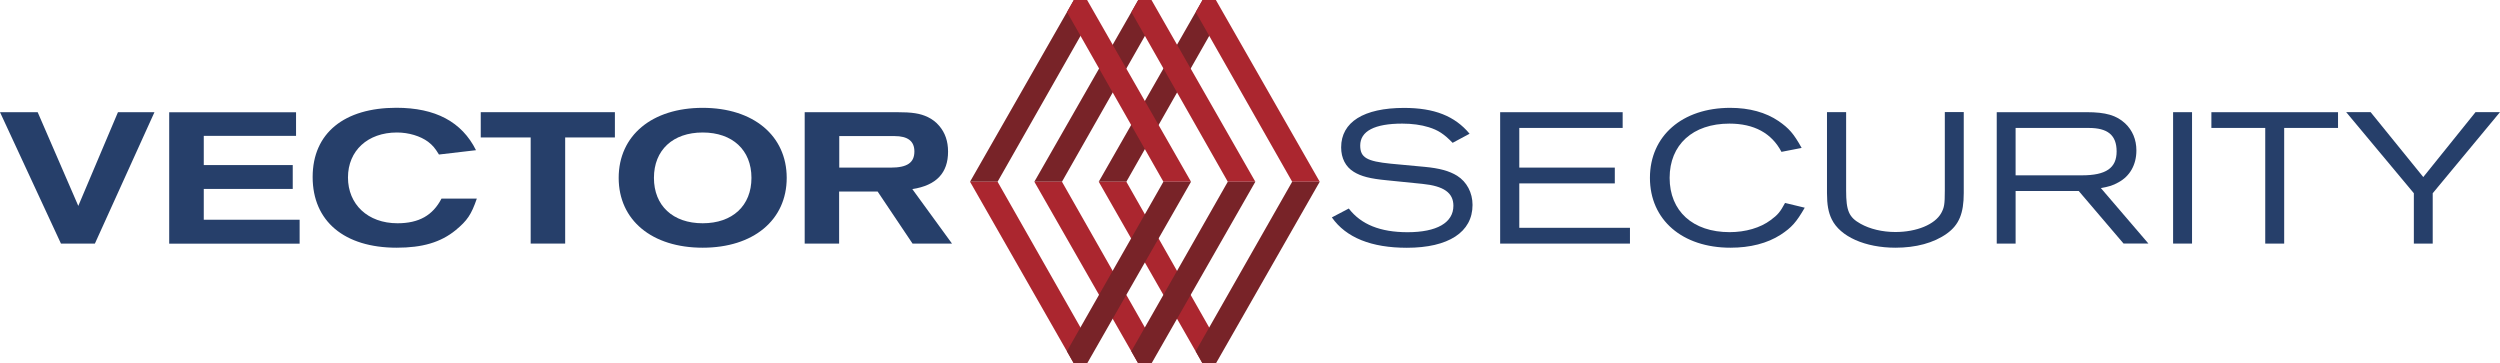 <?xml version="1.0" encoding="UTF-8" standalone="no"?>
<svg
  id="Layer_2"
  data-name="Layer 2"
  viewBox="0 0 363.03 52.78"
  version="1.1"
  sodipodi:docname="vector-security-logo.svg"
  width="363.03"
  height="52.78"
  inkscape:version="1.4 (e7c3feb1, 2024-10-09)"
  xmlns:inkscape="http://www.inkscape.org/namespaces/inkscape"
  xmlns:sodipodi="http://sodipodi.sourceforge.net/DTD/sodipodi-0.dtd"
  xmlns="http://www.w3.org/2000/svg"
  xmlns:svg="http://www.w3.org/2000/svg"
>
  <sodipodi:namedview
    id="namedview27"
    pagecolor="#ffffff"
    bordercolor="#000000"
    borderopacity="0.25"
    inkscape:showpageshadow="2"
    inkscape:pageopacity="0.0"
    inkscape:pagecheckerboard="0"
    inkscape:deskcolor="#d1d1d1"
    inkscape:zoom="2.0401769"
    inkscape:cx="45.339205"
    inkscape:cy="-174.98482"
    inkscape:window-width="2544"
    inkscape:window-height="1577"
    inkscape:window-x="0"
    inkscape:window-y="25"
    inkscape:window-maximized="0"
    inkscape:current-layer="Layer_2"
  />
  <defs id="defs1">
    <style id="style1">
      .cls-1 {
        fill: #782328;
      }

      .cls-1,
      .cls-2,
      .cls-3 {
        stroke-width: 0px;
      }

      .cls-2 {
        fill: #263f6a;
      }

      .cls-3 {
        fill: #ab262f;
      }
    </style>
  </defs>
  <g id="Layer_1-2" data-name="Layer 1">
    <g id="g27">
      <g id="g6">
        <path class="cls-2" d="M 8.85,35.37 0,16.29 h 5.47 l 5.9,13.61 5.76,-13.61 h 5.3 l -8.65,19.08 z" id="path1" />
        <path
          class="cls-2"
          d="M 43,19.73 H 29.59 v 4.24 h 12.92 v 3.47 H 29.59 v 4.47 h 13.92 v 3.47 H 24.57 V 16.3 h 18.42 v 3.44 z"
          id="path2"
        />
        <path
          class="cls-2"
          d="m 63.75,22.45 c -0.6,-0.97 -0.89,-1.32 -1.58,-1.86 -1.12,-0.83 -2.81,-1.35 -4.53,-1.35 -4.24,0 -7.11,2.64 -7.11,6.53 0,3.89 2.86,6.65 7.19,6.65 3.12,0 5.13,-1.15 6.39,-3.58 h 5.13 c -0.8,2.32 -1.38,3.18 -3.07,4.58 -2.18,1.78 -4.84,2.55 -8.57,2.55 -7.59,0 -12.2,-3.84 -12.2,-10.26 0,-6.42 4.64,-10.06 12.15,-10.06 5.67,0 9.51,2.03 11.57,6.16 l -5.39,0.63 z"
          id="path3"
        />
        <path class="cls-2" d="M 89.29,19.96 H 82.07 V 35.37 H 77.06 V 19.96 h -7.25 v -3.67 h 19.48 z" id="path4" />
        <path
          class="cls-2"
          d="m 102.04,35.97 c -7.36,0 -12.2,-3.98 -12.2,-10.14 0,-6.16 4.84,-10.17 12.2,-10.17 7.36,0 12.2,4.04 12.2,10.17 0,6.13 -4.84,10.14 -12.2,10.14 z m 0,-16.73 c -4.33,0 -7.08,2.55 -7.08,6.59 0,4.04 2.75,6.59 7.08,6.59 4.33,0 7.08,-2.55 7.08,-6.59 0,-4.04 -2.75,-6.59 -7.08,-6.59 z"
          id="path5"
        />
        <path
          class="cls-2"
          d="m 121.86,35.37 h -5.01 V 16.29 h 13.32 c 2.29,0 3.44,0.17 4.58,0.72 0.6,0.29 1.18,0.72 1.63,1.26 0.86,1 1.29,2.24 1.29,3.75 0,3.09 -1.69,4.9 -5.19,5.44 l 5.76,7.91 h -5.73 l -5.07,-7.56 h -5.59 v 7.56 z m 7.48,-11.03 c 2.41,0 3.44,-0.72 3.44,-2.35 0,-1.49 -0.95,-2.23 -2.89,-2.23 h -8.02 v 4.58 h 7.48 z"
          id="path6"
        />
      </g>
      <g id="g14">
        <path
          class="cls-2"
          d="m 210.93,20.73 c -1.26,-1.29 -2.09,-1.83 -3.47,-2.26 -1.09,-0.34 -2.41,-0.52 -3.84,-0.52 -4.01,0 -6.1,1.09 -6.1,3.18 0,1.75 0.95,2.29 4.44,2.64 l 4.93,0.46 c 2.15,0.2 3.58,0.6 4.7,1.29 1.41,0.89 2.24,2.46 2.24,4.24 0,3.95 -3.5,6.22 -9.54,6.22 -5.13,0 -8.82,-1.46 -10.89,-4.41 l 2.46,-1.29 c 1.78,2.32 4.58,3.44 8.54,3.44 4.24,0 6.65,-1.38 6.65,-3.84 0,-1.89 -1.4,-2.87 -4.5,-3.18 l -5.16,-0.52 c -2.43,-0.23 -3.75,-0.57 -4.81,-1.23 -1.18,-0.72 -1.83,-1.98 -1.83,-3.55 0,-3.67 3.27,-5.73 9.14,-5.73 4.38,0 7.36,1.17 9.51,3.75 l -2.46,1.32 z"
          id="path7"
        />
        <path
          class="cls-2"
          d="m 235.63,18.58 h -15.01 v 5.76 h 13.87 v 2.29 h -13.87 v 6.45 h 16.07 v 2.29 H 217.84 V 16.29 h 17.79 z"
          id="path8"
        />
        <path
          class="cls-2"
          d="m 258.69,22.05 c -1.43,-2.72 -3.98,-4.1 -7.56,-4.1 -5.33,0 -8.68,3.07 -8.68,7.88 0,4.81 3.35,7.88 8.71,7.88 2.32,0 4.47,-0.63 5.96,-1.75 1.03,-0.75 1.4,-1.2 2.09,-2.49 l 2.86,0.69 c -1.23,2.12 -1.89,2.87 -3.49,3.92 -1.95,1.26 -4.44,1.89 -7.3,1.89 -6.99,0 -11.69,-4.04 -11.69,-10.14 0,-6.1 4.7,-10.17 11.66,-10.17 2.78,0 5.16,0.66 7.02,1.92 1.52,1.06 2.18,1.8 3.35,3.9 l -2.92,0.57 z"
          id="path9"
        />
        <path
          class="cls-2"
          d="m 285.16,16.29 v 11.75 c 0,2.95 -0.69,4.61 -2.44,5.87 -1.92,1.38 -4.53,2.06 -7.48,2.06 -4.38,0 -8.02,-1.6 -9.25,-4.13 -0.49,-1 -0.69,-2.12 -0.69,-3.81 V 16.28 h 2.78 v 11.4 c 0,2.92 0.4,3.87 2.09,4.81 1.37,0.77 3.18,1.2 5.07,1.2 3.07,0 5.73,-1.09 6.65,-2.75 0.43,-0.8 0.52,-1.23 0.52,-3.27 v -11.4 h 2.75 z"
          id="path10"
        />
        <path
          class="cls-2"
          d="m 292.7,35.37 h -2.75 V 16.29 h 13.06 c 2.78,0 4.33,0.46 5.59,1.63 1.06,1 1.63,2.35 1.63,3.92 0,2.09 -0.95,3.75 -2.61,4.64 -0.83,0.46 -1.29,0.6 -2.55,0.83 l 6.9,8.05 h -3.61 l -6.5,-7.62 h -9.17 v 7.62 z m 9.62,-9.91 c 3.5,0 5.04,-1.06 5.04,-3.47 0,-2.41 -1.35,-3.41 -4.04,-3.41 h -10.63 v 6.88 z"
          id="path11"
        />
        <path class="cls-2" d="m 318.31,35.37 h -2.75 V 16.29 h 2.75 z" id="path12" />
        <path class="cls-2" d="m 339.51,18.58 h -7.82 v 16.79 h -2.75 V 18.58 h -7.82 v -2.29 h 18.39 z" id="path13" />
        <path
          class="cls-2"
          d="m 353.27,35.37 h -2.75 v -7.31 l -9.83,-11.78 h 3.55 l 7.65,9.43 7.59,-9.43 h 3.55 l -9.77,11.78 v 7.31 z"
          id="path14"
        />
      </g>
      <g id="g18">
        <polygon
          class="cls-1"
          points="176.33,4.01 176.3,3.97 163.56,26.39 159.55,26.39 174.63,0 176.33,0 "
          id="polygon15"
        />
        <polygon class="cls-3" points="173.64,1.77 187.64,26.39 191.64,26.39 176.56,0 174.63,0 " id="polygon16" />
        <polygon
          class="cls-3"
          points="176.33,48.78 176.3,48.81 163.56,26.39 159.55,26.39 174.63,52.78 176.33,52.78 "
          id="polygon17"
        />
        <polygon class="cls-1" points="173.63,51 187.64,26.39 191.64,26.39 176.56,52.78 174.63,52.78 " id="polygon18" />
      </g>
      <g id="g22">
        <polygon
          class="cls-1"
          points="166.98,4.01 166.96,3.97 154.21,26.39 150.2,26.39 165.29,0 166.98,0 "
          id="polygon19"
        />
        <polygon class="cls-3" points="164.3,1.77 178.29,26.39 182.29,26.39 167.21,0 165.29,0 " id="polygon20" />
        <polygon
          class="cls-3"
          points="166.98,48.78 166.96,48.81 154.21,26.39 150.2,26.39 165.29,52.78 166.98,52.78 "
          id="polygon21"
        />
        <polygon class="cls-1" points="164.28,51 178.29,26.39 182.29,26.39 167.21,52.78 165.29,52.78 " id="polygon22" />
      </g>
      <g id="g26">
        <polygon
          class="cls-1"
          points="157.63,4.01 157.61,3.97 144.86,26.39 140.86,26.39 155.94,0 157.63,0 "
          id="polygon23"
        />
        <polygon class="cls-3" points="154.95,1.77 168.94,26.39 172.95,26.39 157.86,0 155.94,0 " id="polygon24" />
        <polygon
          class="cls-3"
          points="157.63,48.78 157.61,48.81 144.86,26.39 140.86,26.39 155.94,52.78 157.63,52.78 "
          id="polygon25"
        />
        <polygon class="cls-1" points="154.93,51 168.94,26.39 172.95,26.39 157.86,52.78 155.94,52.78 " id="polygon26" />
      </g>
    </g>
  </g>
</svg>
